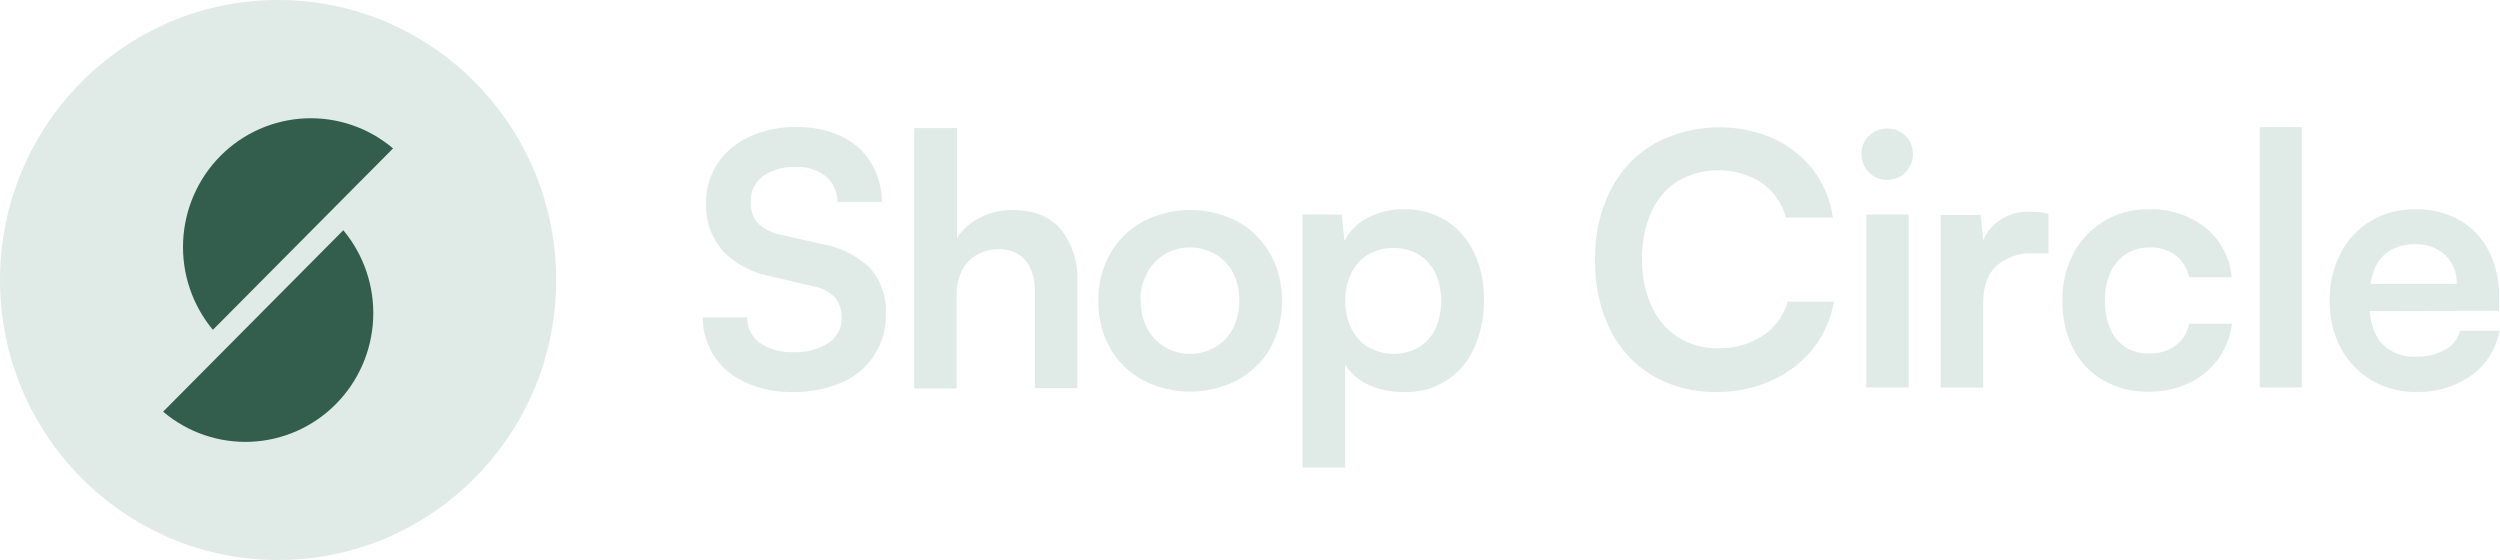 <svg xmlns="http://www.w3.org/2000/svg" fill="none" viewBox="0 0 125 28" height="28" width="125">
<g clip-path="url(#clip0_76_467)">
<path fill="#E0EBE7" d="M13.904 28C21.583 28 27.808 21.732 27.808 14C27.808 6.268 21.583 0 13.904 0C6.225 0 0 6.268 0 14C0 21.732 6.225 28 13.904 28Z"></path>
<path fill="#335E4E" d="M16.789 20.209C15.658 21.348 14.143 22.019 12.544 22.088C10.946 22.157 9.379 21.62 8.155 20.584L10.626 18.095L17.165 11.511C18.195 12.745 18.728 14.323 18.659 15.934C18.589 17.544 17.922 19.07 16.789 20.209Z"></path>
<path fill="#335E4E" d="M17.178 9.912L10.644 16.492C9.617 15.257 9.086 13.68 9.156 12.072C9.225 10.463 9.89 8.938 11.019 7.798C12.15 6.659 13.665 5.988 15.263 5.918C16.862 5.848 18.428 6.384 19.653 7.42L17.178 9.912Z"></path>
<path fill="#E0EBE7" d="M35.306 10.15C35.293 9.447 35.493 8.758 35.879 8.173C36.276 7.588 36.826 7.126 37.468 6.836C38.208 6.5 39.013 6.335 39.824 6.353C40.593 6.333 41.356 6.489 42.056 6.808C42.661 7.088 43.174 7.537 43.533 8.103C43.9 8.703 44.096 9.393 44.1 10.098H41.875C41.875 9.853 41.822 9.612 41.72 9.39C41.618 9.168 41.469 8.971 41.284 8.813C40.857 8.484 40.327 8.319 39.79 8.348C39.206 8.317 38.628 8.481 38.145 8.813C37.949 8.958 37.791 9.149 37.686 9.37C37.58 9.591 37.531 9.835 37.541 10.08C37.513 10.471 37.638 10.858 37.888 11.158C38.217 11.461 38.624 11.664 39.063 11.742L41.062 12.197C41.974 12.342 42.822 12.759 43.495 13.395C44.049 14.021 44.336 14.842 44.294 15.68C44.314 16.41 44.115 17.129 43.722 17.743C43.33 18.357 42.762 18.837 42.094 19.12C41.323 19.453 40.49 19.617 39.651 19.6C38.845 19.618 38.044 19.46 37.304 19.138C36.671 18.863 36.126 18.418 35.73 17.85C35.345 17.263 35.137 16.576 35.132 15.873H37.356C37.354 16.12 37.41 16.364 37.52 16.585C37.63 16.806 37.791 16.997 37.989 17.143C38.484 17.476 39.074 17.638 39.668 17.605C40.289 17.638 40.904 17.477 41.43 17.143C41.634 17.01 41.801 16.826 41.916 16.61C42.03 16.394 42.088 16.152 42.084 15.908C42.101 15.526 41.977 15.152 41.736 14.857C41.429 14.556 41.032 14.362 40.606 14.305L38.584 13.825C37.662 13.666 36.812 13.224 36.15 12.558C35.572 11.895 35.269 11.032 35.306 10.15Z"></path>
<path fill="#E0EBE7" d="M47.833 19.422H45.713V6.402H47.851V11.9C48.129 11.47 48.517 11.124 48.973 10.896C49.486 10.629 50.055 10.494 50.631 10.5C51.684 10.5 52.486 10.821 53.04 11.463C53.623 12.207 53.916 13.141 53.864 14.088V19.408H51.744V14.609C51.758 14.195 51.681 13.782 51.518 13.402C51.385 13.11 51.167 12.865 50.892 12.702C50.606 12.539 50.282 12.457 49.954 12.464C49.555 12.453 49.162 12.553 48.817 12.754C48.502 12.942 48.248 13.218 48.087 13.549C47.913 13.908 47.826 14.304 47.833 14.704V19.422Z"></path>
<path fill="#E0EBE7" d="M54.92 15.05C54.903 14.221 55.107 13.403 55.511 12.681C55.897 12.004 56.463 11.449 57.145 11.078C57.878 10.698 58.69 10.5 59.514 10.5C60.338 10.5 61.15 10.698 61.883 11.078C62.56 11.451 63.122 12.006 63.506 12.681C63.91 13.403 64.114 14.221 64.097 15.05C64.114 15.879 63.91 16.697 63.506 17.419C63.117 18.09 62.552 18.639 61.872 19.005C61.14 19.384 60.328 19.582 59.504 19.582C58.679 19.582 57.867 19.384 57.135 19.005C56.453 18.634 55.887 18.079 55.501 17.402C55.104 16.684 54.903 15.872 54.92 15.05ZM57.041 15.05C57.03 15.524 57.138 15.994 57.354 16.415C57.554 16.798 57.855 17.119 58.223 17.343C58.608 17.576 59.049 17.697 59.498 17.692C59.951 17.696 60.395 17.575 60.784 17.343C61.155 17.122 61.456 16.8 61.653 16.415C61.859 15.982 61.966 15.508 61.966 15.027C61.966 14.547 61.859 14.073 61.653 13.639C61.454 13.259 61.153 12.941 60.784 12.723C60.395 12.49 59.951 12.369 59.498 12.373C59.049 12.368 58.608 12.489 58.223 12.723C57.855 12.947 57.555 13.268 57.354 13.65C57.127 14.081 57.014 14.563 57.027 15.05H57.041Z"></path>
<path fill="#E0EBE7" d="M65.126 23.38V10.727H67.086L67.225 12.04C67.485 11.535 67.899 11.127 68.407 10.878C68.951 10.6 69.553 10.458 70.163 10.465C70.914 10.442 71.656 10.636 72.3 11.025C72.9 11.41 73.382 11.955 73.691 12.6C74.043 13.336 74.216 14.146 74.195 14.963C74.21 15.786 74.05 16.604 73.726 17.36C73.431 18.052 72.935 18.637 72.302 19.037C71.669 19.437 70.93 19.634 70.183 19.6C69.586 19.611 68.993 19.492 68.445 19.25C67.959 19.037 67.545 18.684 67.257 18.235V23.38H65.126ZM67.264 15.05C67.254 15.522 67.355 15.99 67.559 16.415C67.747 16.801 68.038 17.126 68.4 17.353C68.792 17.576 69.234 17.693 69.683 17.693C70.132 17.693 70.574 17.576 70.966 17.353C71.323 17.127 71.606 16.801 71.782 16.415C71.966 15.984 72.061 15.519 72.061 15.05C72.061 14.581 71.966 14.116 71.782 13.685C71.606 13.3 71.323 12.975 70.966 12.751C70.579 12.512 70.133 12.391 69.68 12.4C69.231 12.39 68.788 12.505 68.4 12.733C68.037 12.954 67.745 13.276 67.559 13.661C67.353 14.094 67.252 14.57 67.264 15.05Z"></path>
<path fill="#E0EBE7" d="M85.857 19.6C84.728 19.629 83.613 19.349 82.631 18.788C81.722 18.243 80.987 17.447 80.511 16.496C79.984 15.407 79.725 14.206 79.756 12.996C79.725 11.783 79.99 10.581 80.528 9.496C81.021 8.531 81.779 7.729 82.711 7.186C83.621 6.694 84.63 6.415 85.662 6.37C86.694 6.324 87.723 6.513 88.672 6.923C89.448 7.278 90.128 7.816 90.654 8.491C91.186 9.186 91.527 10.009 91.644 10.878H89.298C89.108 10.167 88.673 9.547 88.071 9.128C87.447 8.738 86.73 8.525 85.996 8.511C85.262 8.497 84.538 8.682 83.9 9.048C83.317 9.419 82.856 9.955 82.572 10.588C82.242 11.336 82.082 12.149 82.103 12.968C82.085 13.771 82.246 14.569 82.572 15.302C82.855 15.94 83.316 16.482 83.9 16.86C84.502 17.236 85.2 17.428 85.909 17.413C86.699 17.435 87.477 17.216 88.141 16.783C88.745 16.386 89.186 15.783 89.385 15.085H91.696C91.549 15.942 91.19 16.748 90.654 17.43C90.109 18.11 89.412 18.65 88.62 19.005C87.753 19.404 86.81 19.608 85.857 19.6Z"></path>
<path fill="#E0EBE7" d="M94.359 8.995C94.19 8.997 94.021 8.966 93.864 8.901C93.707 8.837 93.564 8.742 93.445 8.621C93.325 8.5 93.23 8.357 93.166 8.198C93.102 8.04 93.071 7.871 93.073 7.7C93.07 7.531 93.101 7.363 93.165 7.206C93.229 7.049 93.324 6.908 93.445 6.79C93.691 6.554 94.018 6.423 94.357 6.423C94.697 6.423 95.024 6.554 95.27 6.79C95.392 6.907 95.488 7.049 95.553 7.205C95.617 7.362 95.649 7.53 95.645 7.7C95.647 7.87 95.614 8.04 95.55 8.197C95.486 8.355 95.391 8.498 95.272 8.619C95.152 8.739 95.01 8.835 94.853 8.899C94.696 8.964 94.528 8.996 94.359 8.995ZM93.316 19.372V10.727H95.437V19.372H93.316Z"></path>
<path fill="#E0EBE7" d="M102.423 10.693V12.67H101.641C100.975 12.631 100.319 12.858 99.816 13.3C99.374 13.713 99.154 14.339 99.156 15.18V19.38H97.036V10.745H99.034L99.208 12.53H99C99.1 11.981 99.389 11.486 99.816 11.13C100.29 10.753 100.882 10.561 101.485 10.588C101.634 10.588 101.784 10.588 101.937 10.605C102.101 10.619 102.264 10.649 102.423 10.693Z"></path>
<path fill="#E0EBE7" d="M103.119 15.05C103.103 14.229 103.29 13.417 103.664 12.688C104.01 12.018 104.534 11.459 105.176 11.071C105.85 10.664 106.623 10.454 107.408 10.465C108.444 10.422 109.462 10.748 110.283 11.386C110.653 11.689 110.958 12.065 111.181 12.49C111.404 12.915 111.539 13.381 111.579 13.86H109.459C109.365 13.419 109.119 13.026 108.764 12.751C108.391 12.488 107.943 12.355 107.488 12.373C107.073 12.365 106.666 12.478 106.313 12.698C105.966 12.919 105.692 13.238 105.524 13.615C105.327 14.061 105.232 14.545 105.246 15.033C105.237 15.512 105.325 15.989 105.507 16.433C105.662 16.808 105.925 17.128 106.261 17.353C106.613 17.573 107.021 17.685 107.436 17.675C107.908 17.693 108.373 17.558 108.764 17.29C109.121 17.02 109.369 16.628 109.459 16.188H111.597C111.52 16.83 111.281 17.443 110.901 17.966C110.523 18.476 110.025 18.883 109.452 19.152C108.821 19.448 108.131 19.595 107.436 19.583C106.64 19.602 105.854 19.406 105.159 19.016C104.516 18.641 103.994 18.088 103.654 17.423C103.291 16.686 103.107 15.873 103.119 15.05Z"></path>
<path fill="#E0EBE7" d="M115.093 19.372H112.99V6.353H115.093V19.372Z"></path>
<path fill="#E0EBE7" d="M120.829 19.6C120.039 19.615 119.261 19.413 118.577 19.015C117.927 18.63 117.395 18.072 117.04 17.402C116.659 16.678 116.468 15.869 116.484 15.05C116.466 14.224 116.651 13.407 117.023 12.67C117.364 11.998 117.887 11.438 118.531 11.053C119.205 10.654 119.975 10.451 120.756 10.465C121.539 10.444 122.313 10.635 122.998 11.018C123.614 11.378 124.115 11.909 124.441 12.547C124.799 13.275 124.976 14.08 124.955 14.893V15.54L117.586 15.557L117.621 14.193H122.835C122.846 13.927 122.802 13.661 122.704 13.414C122.607 13.166 122.458 12.943 122.268 12.758C121.853 12.382 121.307 12.187 120.749 12.215C120.308 12.2 119.871 12.309 119.487 12.53C119.136 12.753 118.865 13.085 118.716 13.475C118.529 13.966 118.441 14.489 118.455 15.015C118.455 15.95 118.653 16.653 119.053 17.133C119.278 17.377 119.556 17.567 119.865 17.688C120.174 17.81 120.506 17.859 120.836 17.832C121.336 17.846 121.83 17.725 122.268 17.483C122.448 17.383 122.606 17.247 122.733 17.085C122.86 16.923 122.954 16.737 123.009 16.538H124.972C124.816 17.433 124.317 18.231 123.582 18.76C122.776 19.327 121.812 19.621 120.829 19.6Z"></path>
</g>
<defs>
<clipPath id="clip0_76_467">
<rect fill="white" height="28" width="125"></rect>
</clipPath>
</defs>
</svg>
